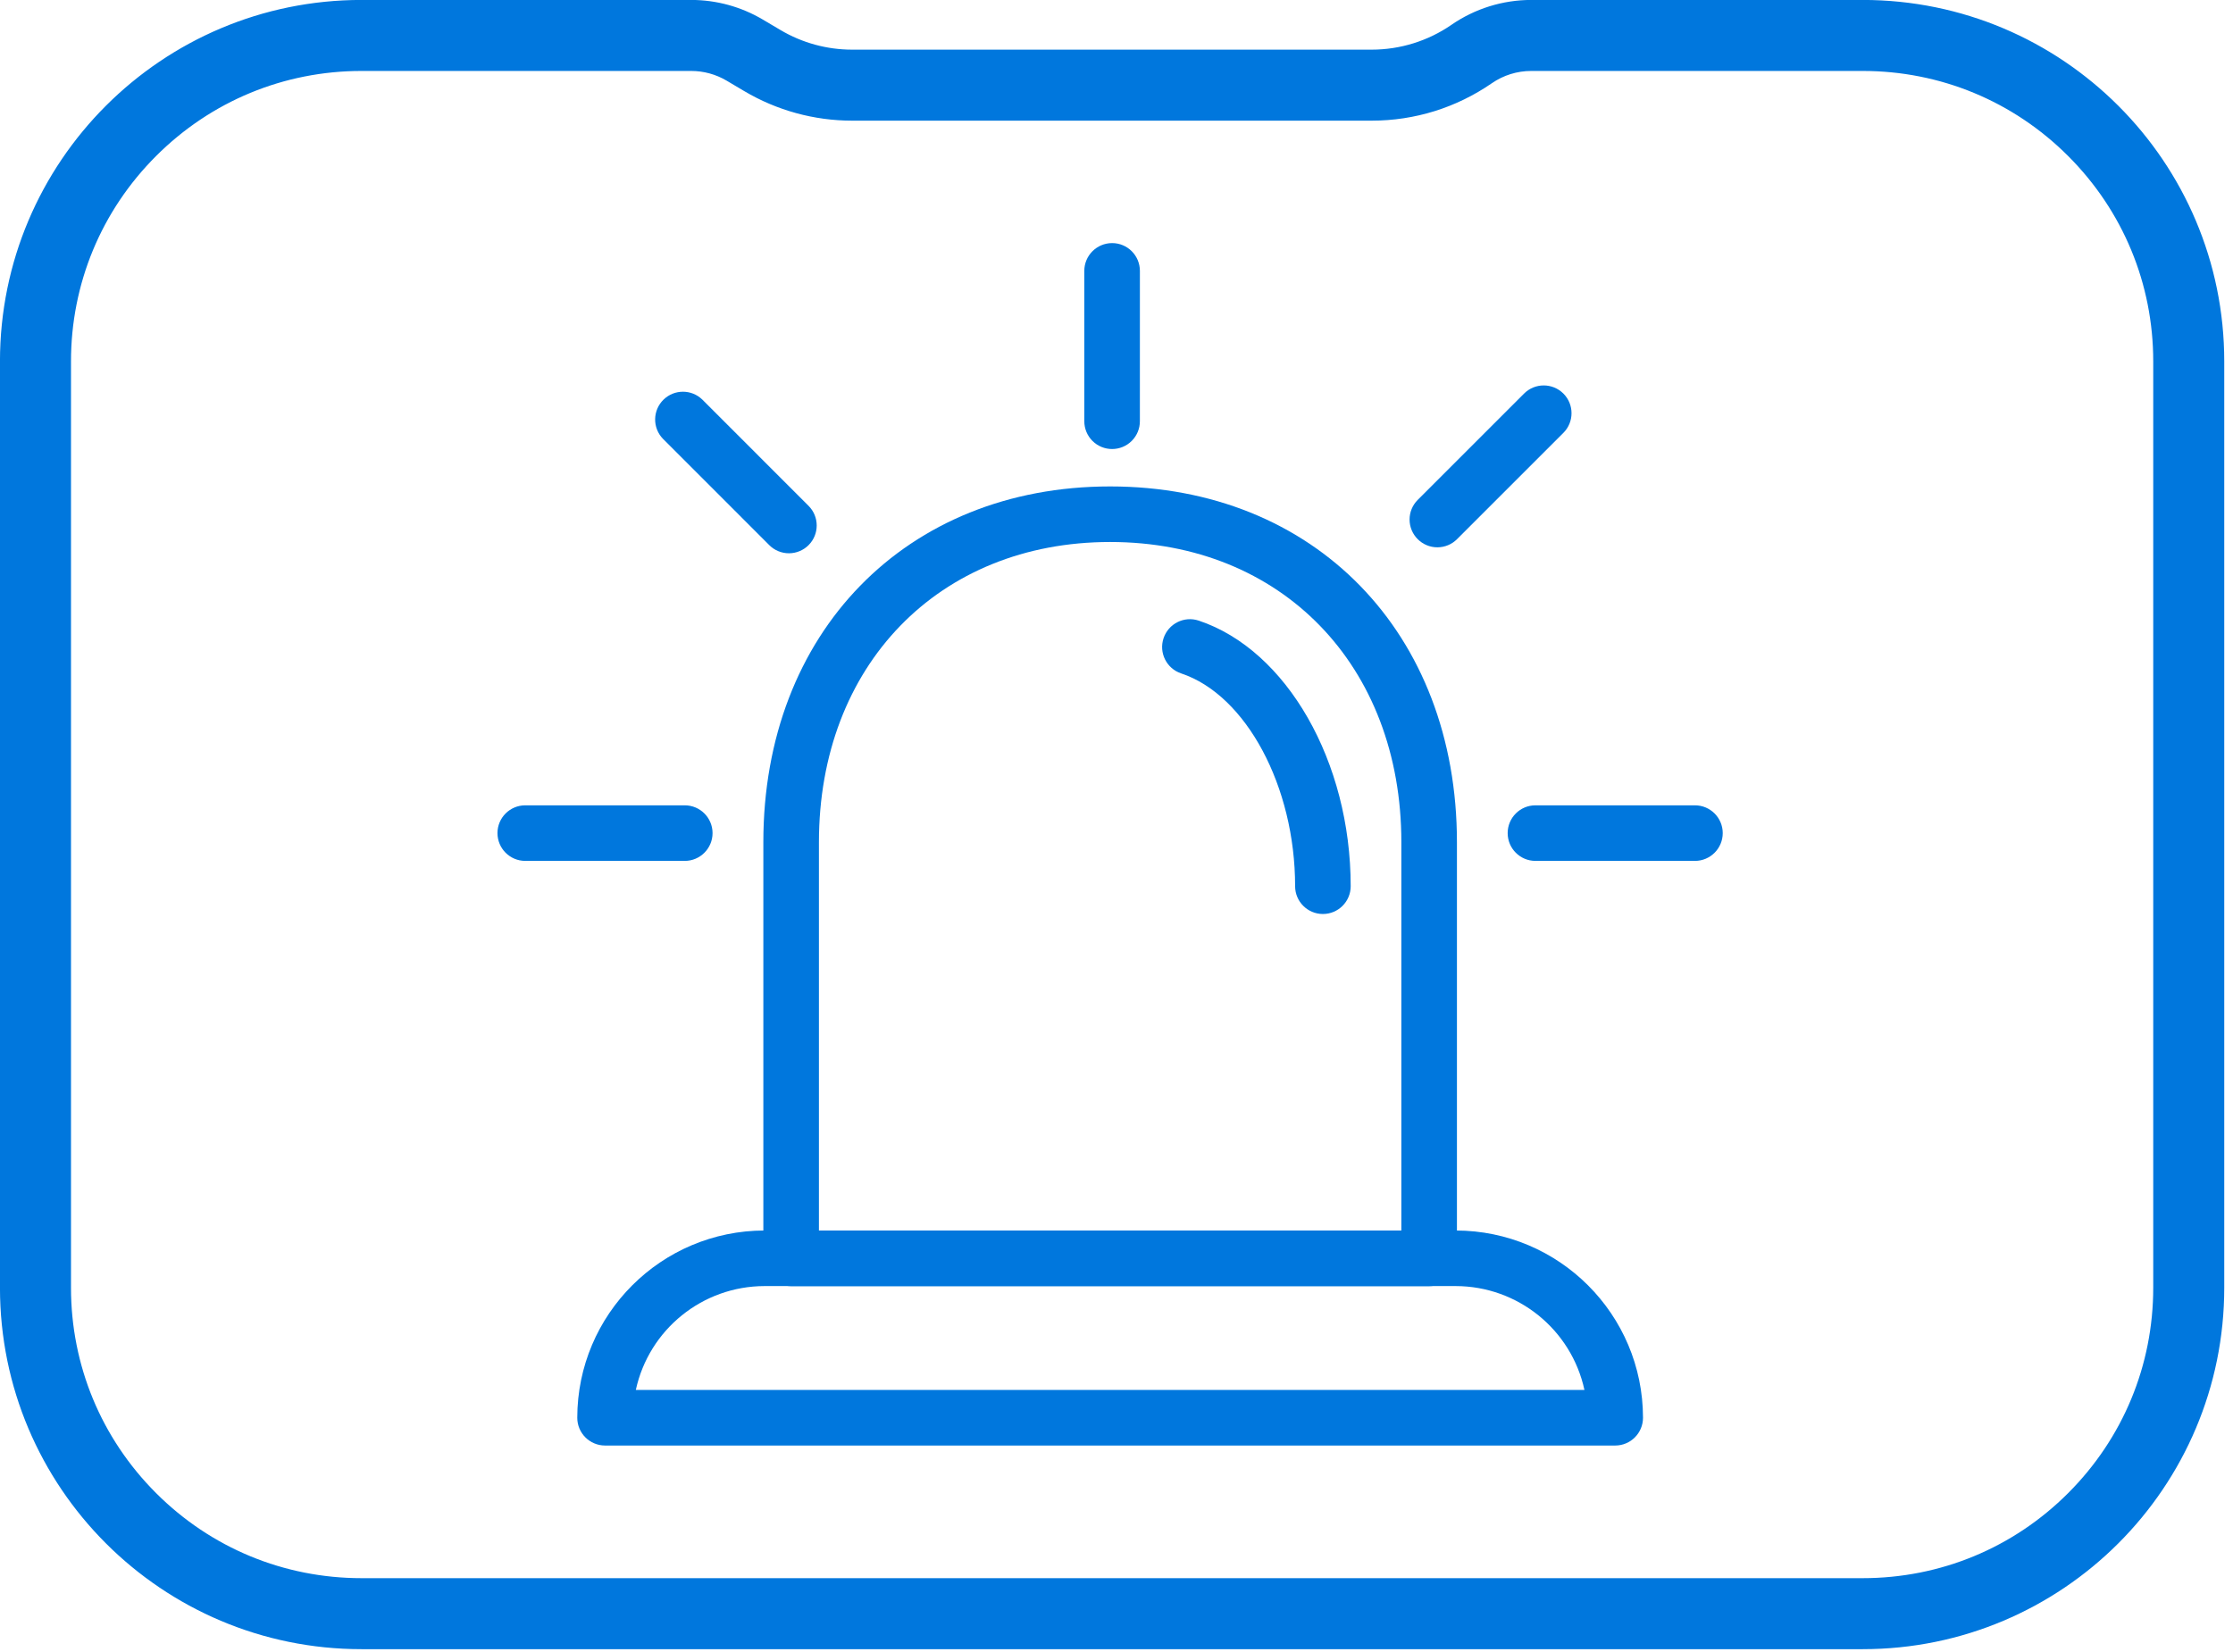 <?xml version="1.0" encoding="UTF-8"?> <svg xmlns="http://www.w3.org/2000/svg" width="792" height="586" viewBox="0 0 792 586" fill="none"><g clip-path="url(#clip0_547_54)"><path d="M290.457 436.578H497.032V298.808C497.032 236.099 454.567 192.284 393.748 192.284C332.933 192.284 290.457 236.099 290.457 298.808V436.578ZM506.887 456.292H280.599C275.158 456.292 270.743 451.877 270.743 446.437V298.808C270.743 224.487 321.328 172.57 393.748 172.57C466.168 172.57 516.745 224.487 516.745 298.808V446.437C516.745 451.877 512.328 456.292 506.887 456.292Z" fill="#0077DD"></path><path d="M469.209 324.259C463.768 324.259 459.35 319.841 459.35 314.4C459.35 279.035 441.985 246.574 418.937 238.905C413.762 237.18 410.962 231.601 412.688 226.426C414.413 221.25 419.995 218.454 425.167 220.176C456.396 230.596 479.064 270.223 479.064 314.4C479.064 319.841 474.65 324.259 469.209 324.259Z" fill="#0077DD"></path><path d="M225.513 493.116H561.972C557.31 471.629 538.305 456.291 516.315 456.26H271.17C249.18 456.291 230.176 471.629 225.513 493.116ZM572.885 512.83H214.601C209.16 512.83 204.746 508.412 204.746 502.971C204.784 466.305 234.504 436.584 271.17 436.546H516.315C552.981 436.584 582.702 466.305 582.74 502.971C582.74 508.412 578.325 512.83 572.885 512.83Z" fill="#0077DD"></path><path d="M242.869 305.419H186.299C180.858 305.419 176.444 301.004 176.444 295.56C176.444 290.12 180.858 285.705 186.299 285.705H242.869C248.309 285.705 252.727 290.12 252.727 295.56C252.727 301.004 248.309 305.419 242.869 305.419Z" fill="#0077DD"></path><path d="M279.817 196.286C277.204 196.286 274.69 195.249 272.848 193.396L235.135 155.677C231.35 151.761 231.457 145.522 235.383 141.737C239.205 138.049 245.258 138.049 249.074 141.737L286.787 179.461C290.63 183.314 290.63 189.554 286.787 193.396C284.934 195.249 282.431 196.286 279.817 196.286Z" fill="#0077DD"></path><path d="M509.807 194.171C504.366 194.171 499.948 189.753 499.948 184.312C499.948 181.702 500.985 179.199 502.837 177.346L540.55 139.633C544.397 135.777 550.643 135.777 554.5 139.623C558.353 143.466 558.353 149.716 554.5 153.569L516.777 191.282C514.934 193.135 512.421 194.171 509.807 194.171Z" fill="#0077DD"></path><path d="M401.407 156.417C397.56 160.263 391.314 160.263 387.467 156.417C385.618 154.568 384.582 152.068 384.582 149.447V96.111C384.575 90.671 388.993 86.253 394.437 86.242C399.881 86.236 404.299 90.653 404.299 96.105L404.292 149.447C404.299 152.061 403.252 154.568 401.407 156.417Z" fill="#0077DD"></path><path d="M601.162 305.419H544.593C539.152 305.419 534.738 301.004 534.738 295.56C534.738 290.12 539.152 285.705 544.593 285.705H601.162C606.603 285.705 611.018 290.12 611.018 295.56C611.018 301.004 606.603 305.419 601.162 305.419Z" fill="#0077DD"></path><path d="M381.848 559.886H128.218C100.695 559.886 74.82 549.17 55.358 529.707C35.899 510.245 25.179 484.37 25.179 456.85V128.208C25.179 100.688 35.899 74.813 55.358 55.351C74.82 35.892 100.695 25.172 128.218 25.172H245.155C249.573 25.172 253.916 26.364 257.714 28.612L263.984 32.328C275.554 39.184 288.777 42.806 302.228 42.806H486.509C501.798 42.806 516.532 38.216 529.118 29.532C533.25 26.68 538.089 25.172 543.113 25.172H660.669C688.193 25.172 714.068 35.892 733.53 55.351C752.989 74.813 763.709 100.688 763.709 128.208V456.85C763.709 484.37 752.989 510.245 733.53 529.707C714.068 549.17 688.193 559.886 660.669 559.886H407.04M660.669 -0.02H543.113C533.003 -0.02 523.13 3.055 514.811 8.798C506.488 14.539 496.619 17.614 486.509 17.614H302.228C293.288 17.614 284.514 15.21 276.825 10.655L270.554 6.939C262.865 2.387 254.095 -0.02 245.155 -0.02H128.218C57.4 -0.02 -0.01 57.389 -0.01 128.208V456.85C-0.01 527.669 57.4 585.078 128.218 585.078H660.669C731.488 585.078 788.898 527.669 788.898 456.85V128.208C788.898 57.389 731.488 -0.02 660.669 -0.02Z" fill="#0077DD"></path></g><defs><clipPath id="clip0_547_54"><rect width="792" height="585.391" fill="white"></rect></clipPath></defs></svg> 